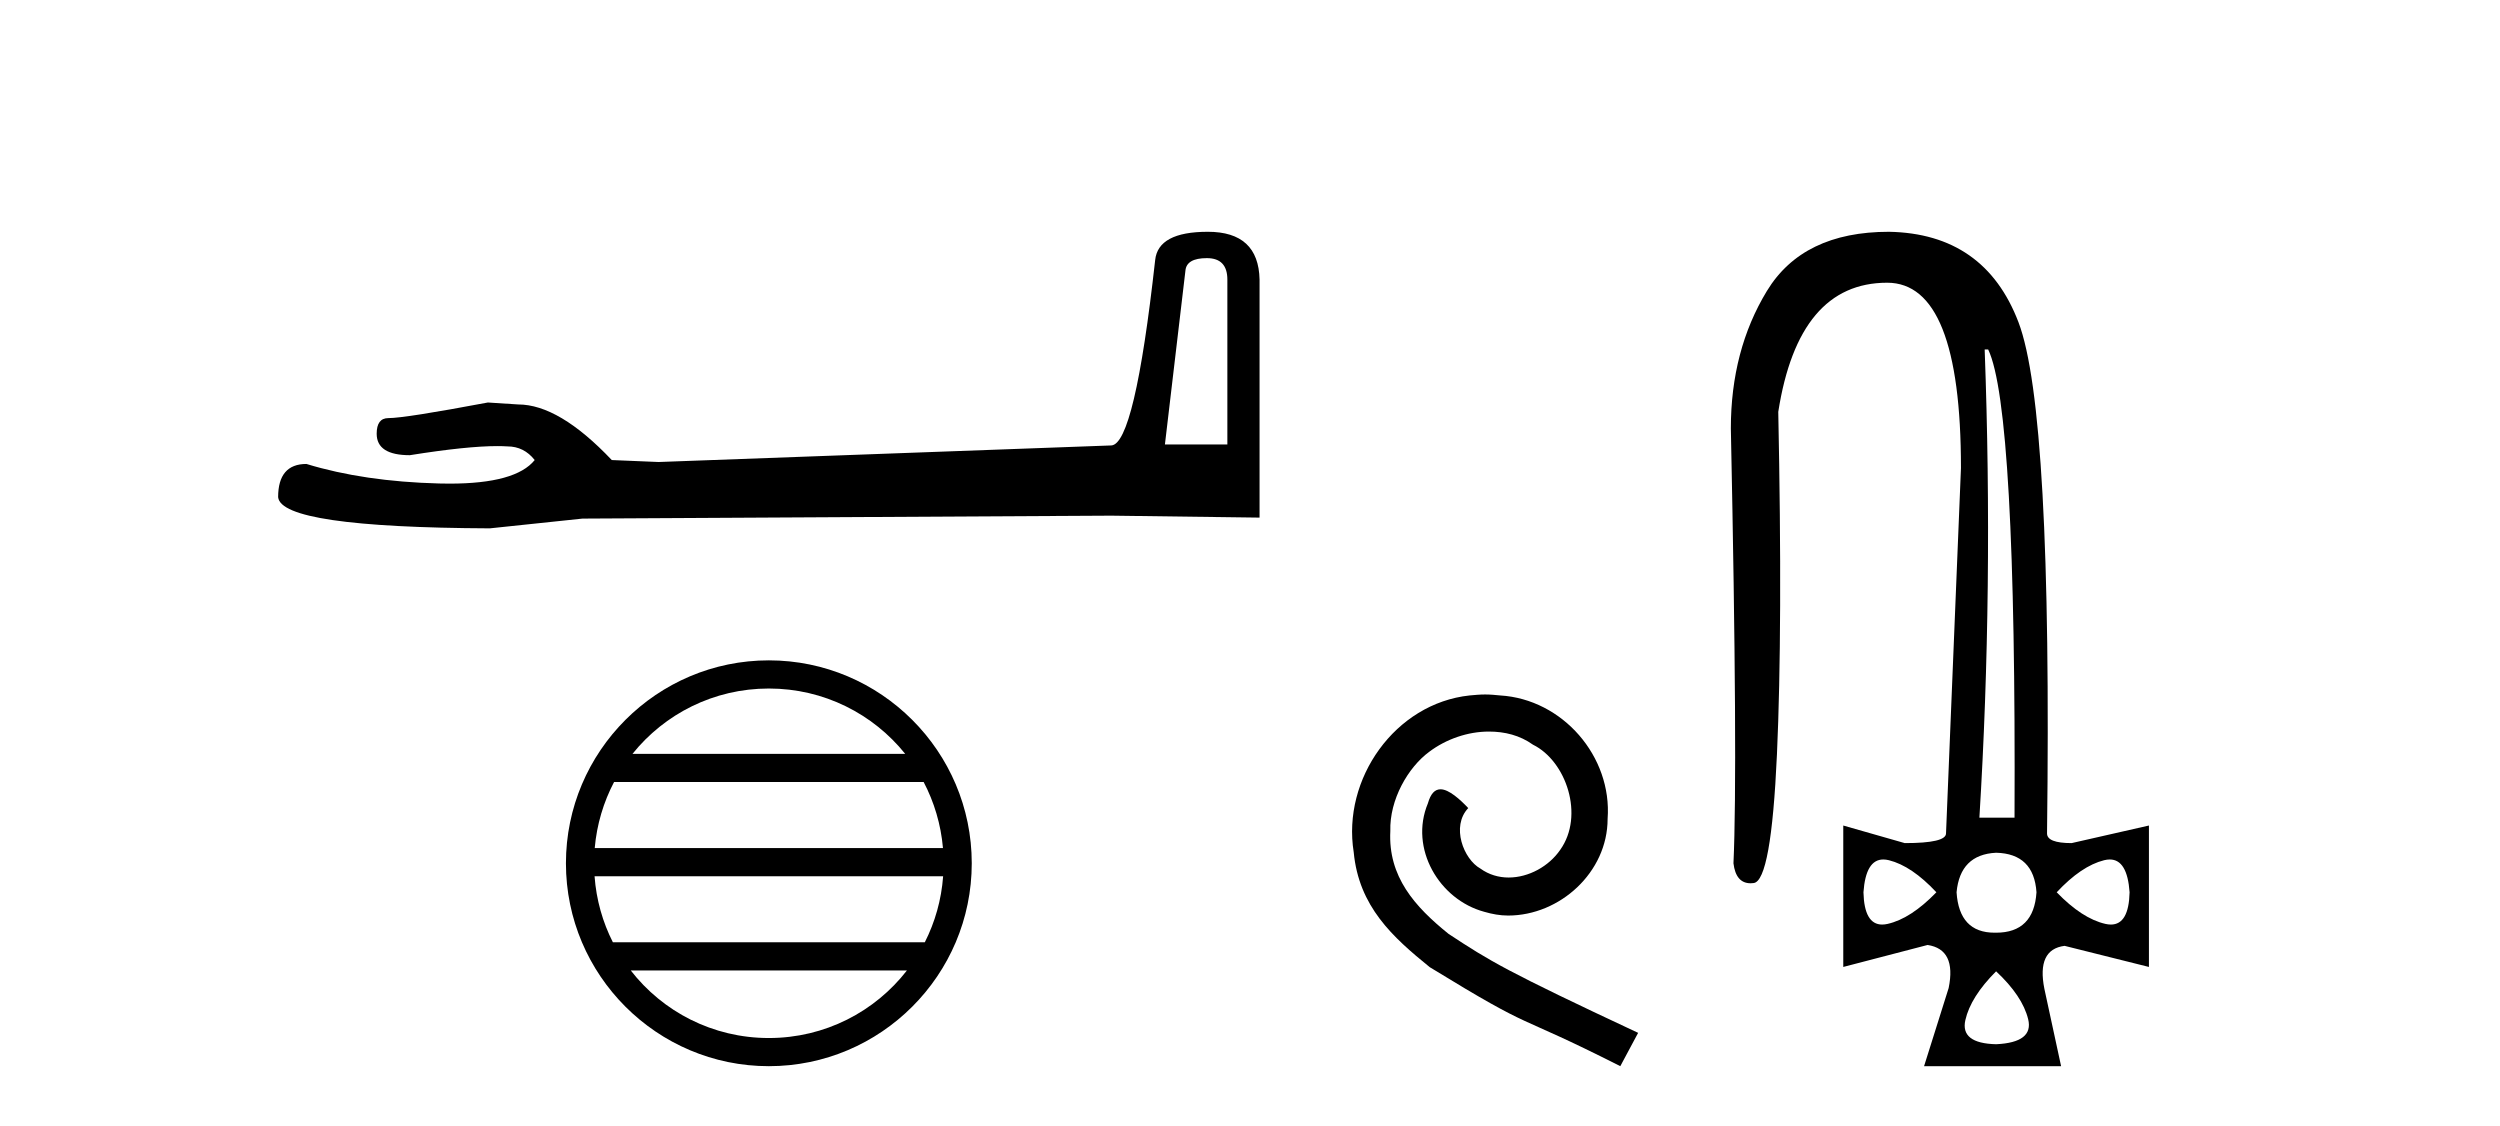 <?xml version='1.0' encoding='UTF-8' standalone='yes'?><svg xmlns='http://www.w3.org/2000/svg' xmlns:xlink='http://www.w3.org/1999/xlink' width='91.0' height='41.0' ><path d='M 43.93 9.396 Q 44.676 9.396 44.676 10.177 L 44.676 16.178 L 42.403 16.178 L 43.149 9.857 Q 43.185 9.396 43.93 9.396 ZM 43.966 8.437 Q 42.155 8.437 42.048 9.467 Q 41.303 16.178 40.45 16.214 L 23.973 16.817 L 22.269 16.746 Q 20.351 14.722 18.86 14.722 Q 18.327 14.687 17.759 14.651 Q 14.741 15.219 14.137 15.219 Q 13.711 15.219 13.711 15.788 Q 13.711 16.569 14.918 16.569 Q 16.991 16.238 18.099 16.238 Q 18.3 16.238 18.469 16.249 Q 19.073 16.249 19.463 16.746 Q 18.771 17.604 16.364 17.604 Q 16.179 17.604 15.983 17.599 Q 13.249 17.528 11.154 16.888 Q 10.124 16.888 10.124 18.096 Q 10.231 19.197 17.83 19.232 L 21.203 18.877 L 40.45 18.77 L 45.848 18.841 L 45.848 10.177 Q 45.812 8.437 43.966 8.437 Z' style='fill:#000000;stroke:none' /><path d='M 27.986 25.062 C 29.994 25.062 31.784 25.99 32.949 27.44 L 23.023 27.44 C 24.188 25.99 25.977 25.062 27.986 25.062 ZM 33.621 28.465 C 34.004 29.195 34.249 30.008 34.324 30.87 L 21.648 30.87 C 21.723 30.008 21.969 29.195 22.352 28.465 ZM 34.33 31.895 C 34.267 32.756 34.034 33.568 33.663 34.299 L 22.309 34.299 C 21.938 33.568 21.705 32.756 21.642 31.895 ZM 33.013 35.324 C 31.85 36.822 30.032 37.784 27.986 37.784 C 25.94 37.784 24.122 36.822 22.959 35.324 ZM 27.986 24.037 C 23.914 24.037 20.6 27.352 20.6 31.424 C 20.6 35.495 23.914 38.809 27.986 38.809 C 32.057 38.809 35.372 35.495 35.372 31.424 C 35.372 27.352 32.057 24.037 27.986 24.037 Z' style='fill:#000000;stroke:none' /><path d='M 54.059 25.279 C 53.871 25.279 53.683 25.297 53.495 25.314 C 50.779 25.604 48.848 28.354 49.275 31.019 C 49.463 33.001 50.693 34.111 52.043 35.205 C 56.057 37.665 54.93 36.759 58.979 38.809 L 59.628 37.596 C 54.81 35.341 54.23 34.983 52.726 33.992 C 51.496 33.001 50.522 31.908 50.608 30.251 C 50.574 29.106 51.257 27.927 52.026 27.364 C 52.641 26.902 53.427 26.629 54.195 26.629 C 54.776 26.629 55.323 26.766 55.801 27.107 C 57.014 27.705 57.68 29.687 56.792 30.934 C 56.382 31.532 55.647 31.942 54.913 31.942 C 54.554 31.942 54.195 31.839 53.888 31.617 C 53.273 31.276 52.812 30.08 53.444 29.414 C 53.153 29.106 52.743 28.73 52.436 28.73 C 52.231 28.73 52.077 28.884 51.975 29.243 C 51.291 30.883 52.385 32.745 54.025 33.189 C 54.315 33.274 54.605 33.326 54.896 33.326 C 56.775 33.326 58.517 31.754 58.517 29.807 C 58.688 27.534 56.877 25.45 54.605 25.314 C 54.435 25.297 54.247 25.279 54.059 25.279 Z' style='fill:#000000;stroke:none' /><path d='M 72.37 12.721 Q 73.393 14.863 73.329 29.762 L 72.05 29.762 Q 72.562 21.417 72.242 12.721 ZM 68.552 31.285 Q 68.648 31.285 68.757 31.312 Q 69.589 31.52 70.484 32.479 Q 69.557 33.438 68.709 33.63 Q 68.603 33.654 68.51 33.654 Q 67.858 33.654 67.83 32.479 Q 67.913 31.285 68.552 31.285 ZM 76.796 31.285 Q 77.434 31.285 77.517 32.479 Q 77.489 33.654 76.837 33.654 Q 76.744 33.654 76.638 33.63 Q 75.791 33.438 74.864 32.479 Q 75.759 31.52 76.59 31.312 Q 76.699 31.285 76.796 31.285 ZM 72.658 31.04 Q 74.033 31.072 74.128 32.479 Q 74.033 33.95 72.658 33.95 Q 72.63 33.95 72.602 33.95 Q 71.313 33.95 71.219 32.479 Q 71.347 31.104 72.658 31.04 ZM 72.658 35.356 Q 73.617 36.252 73.825 37.099 Q 74.033 37.946 72.658 38.01 Q 71.347 37.978 71.539 37.131 Q 71.731 36.284 72.658 35.356 ZM 68.757 8.437 Q 65.624 8.437 64.313 10.595 Q 63.003 12.753 63.003 15.598 Q 63.258 27.939 63.098 31.424 Q 63.186 32.151 63.722 32.151 Q 63.776 32.151 63.834 32.143 Q 64.473 32.063 64.681 27.46 Q 64.889 22.856 64.729 14.991 Q 65.464 10.291 68.693 10.291 Q 71.379 10.291 71.379 17.037 L 70.835 30.337 Q 70.835 30.689 69.333 30.689 L 67.095 30.049 L 67.095 35.197 L 70.164 34.397 Q 71.219 34.557 70.931 35.964 L 70.036 38.809 L 75.024 38.809 L 74.416 35.996 Q 74.128 34.557 75.152 34.429 L 78.221 35.197 L 78.221 30.049 L 75.407 30.689 Q 74.512 30.689 74.512 30.337 Q 74.704 14.959 73.473 11.73 Q 72.242 8.501 68.757 8.437 Z' style='fill:#000000;stroke:none' /></svg>